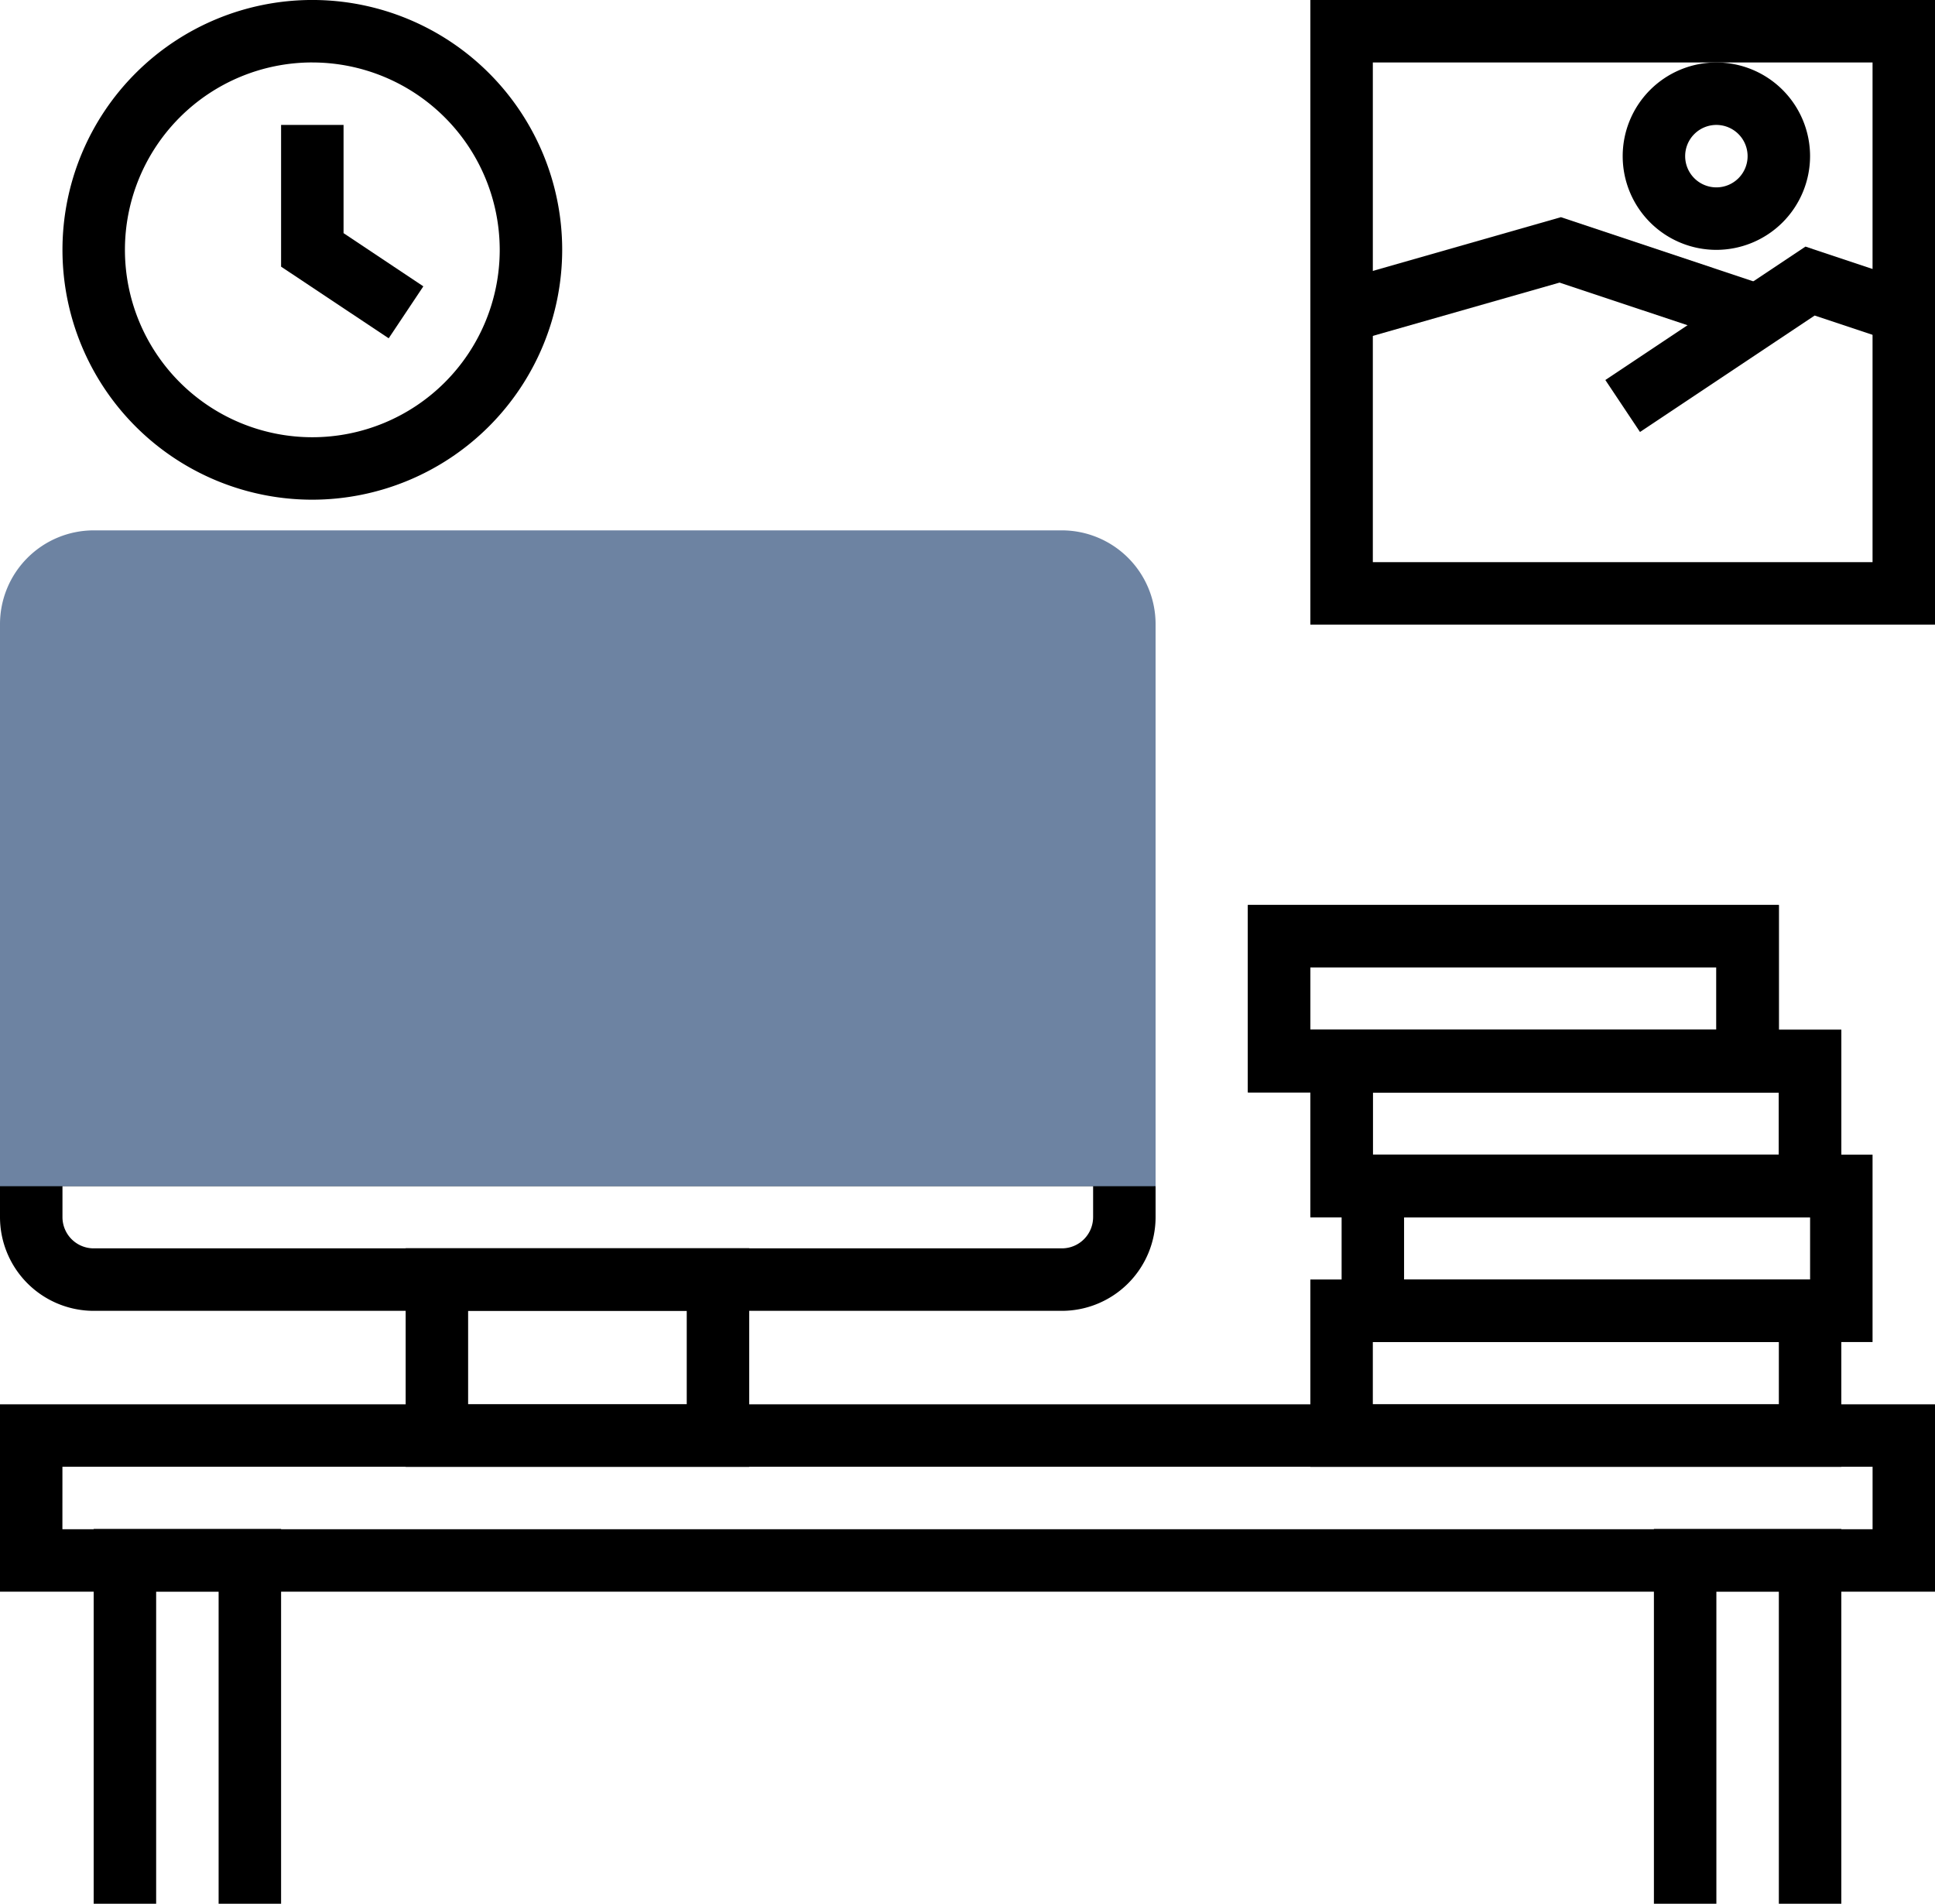 <svg xmlns="http://www.w3.org/2000/svg" width="91.475" height="90" viewBox="0 0 91.475 90">
  <g id="Group_3792" data-name="Group 3792" transform="translate(-742 -204)">
    <rect id="Rectangle_1360" data-name="Rectangle 1360" width="51.676" height="2.953" transform="translate(743.476 257.113)"/>
    <path id="Path_2647" data-name="Path 2647" d="M771.241,254.335H755V244h16.241Zm-13.288-2.953h10.335v-4.429H757.953Z" transform="translate(6.177 19.011)"/>
    <path id="Path_2648" data-name="Path 2648" d="M833.475,257.859H742V249h91.475Zm-88.525-2.953h85.574v-2.953H744.951Z" transform="translate(0 21.388)"/>
    <path id="Path_2649" data-name="Path 2649" d="M753.859,270.718h-2.953V255.953h-2.953v14.765H745V253h8.859Z" transform="translate(1.429 23.282)"/>
    <path id="Path_2650" data-name="Path 2650" d="M803.859,270.718h-2.953V255.953h-2.953v14.765H795V253h8.859Z" transform="translate(25.187 23.282)"/>
    <path id="Path_2651" data-name="Path 2651" d="M813.529,233.529H784V204h29.529Zm-26.576-2.953h23.624V206.953H786.953Z" transform="translate(19.946)"/>
    <path id="Path_2652" data-name="Path 2652" d="M785.536,216.872l-.81-2.84,10.774-3.078,9.293,3.1-.934,2.8-8.425-2.807Z" transform="translate(20.292 3.313)"/>
    <path id="Path_2653" data-name="Path 2653" d="M795.083,220.66l-1.638-2.457,9.46-6.307,5.114,1.706-.934,2.8-3.745-1.247Z" transform="translate(24.446 3.762)"/>
    <path id="Path_2654" data-name="Path 2654" d="M798.429,214.859a4.429,4.429,0,1,1,4.429-4.429A4.435,4.435,0,0,1,798.429,214.859Zm0-5.906a1.476,1.476,0,1,0,1.476,1.476A1.477,1.477,0,0,0,798.429,208.953Z" transform="translate(24.711 0.953)"/>
    <path id="Path_2655" data-name="Path 2655" d="M809.1,253.859H784V245h25.1Zm-22.147-2.953h19.194v-2.953H786.953Z" transform="translate(19.946 19.487)"/>
    <path id="Path_2656" data-name="Path 2656" d="M810.1,249.859H785V241h25.1Zm-22.147-2.953h19.194v-2.953H787.953Z" transform="translate(20.423 17.586)"/>
    <path id="Path_2657" data-name="Path 2657" d="M809.1,245.859H784V237h25.1Zm-22.147-2.953h19.194v-2.953H786.953Z" transform="translate(19.946 15.685)"/>
    <path id="Path_2658" data-name="Path 2658" d="M809.1,245.859H784V237h25.1Zm-22.147-2.953h19.194v-2.953H786.953Z" transform="translate(19.946 15.685)"/>
    <path id="Path_2659" data-name="Path 2659" d="M755.812,227.623a11.812,11.812,0,1,1,11.812-11.812A11.826,11.826,0,0,1,755.812,227.623Zm0-20.671a8.859,8.859,0,1,0,8.859,8.859A8.868,8.868,0,0,0,755.812,206.953Z" transform="translate(0.953)"/>
    <path id="Path_2660" data-name="Path 2660" d="M756.087,218.087,751,214.7V208h2.953v5.116l3.772,2.515Z" transform="translate(4.288 1.906)"/>
    <path id="Path_2661" data-name="Path 2661" d="M807.1,241.859H782V233h25.1Zm-22.147-2.953h19.194v-2.953H784.953Z" transform="translate(18.993 13.784)"/>
    <path id="Path_2662" data-name="Path 2662" d="M807.1,241.859H782V233h25.1Zm-22.147-2.953h19.194v-2.953H784.953Z" transform="translate(18.993 13.784)"/>
    <path id="Path_2663" data-name="Path 2663" d="M792.2,248.859h-45.77A4.435,4.435,0,0,1,742,244.429V240h54.629v4.429A4.435,4.435,0,0,1,792.2,248.859Zm-47.247-5.906v1.476a1.477,1.477,0,0,0,1.477,1.476H792.2a1.477,1.477,0,0,0,1.476-1.476v-1.476Z" transform="translate(0 17.111)"/>
    <path id="Path_2664" data-name="Path 2664" d="M796.629,252.006H742V225.429A4.435,4.435,0,0,1,746.429,221H792.2a4.435,4.435,0,0,1,4.429,4.429Z" transform="translate(0 8.073)" fill="#6d83a2"/>
  </g>
</svg>
